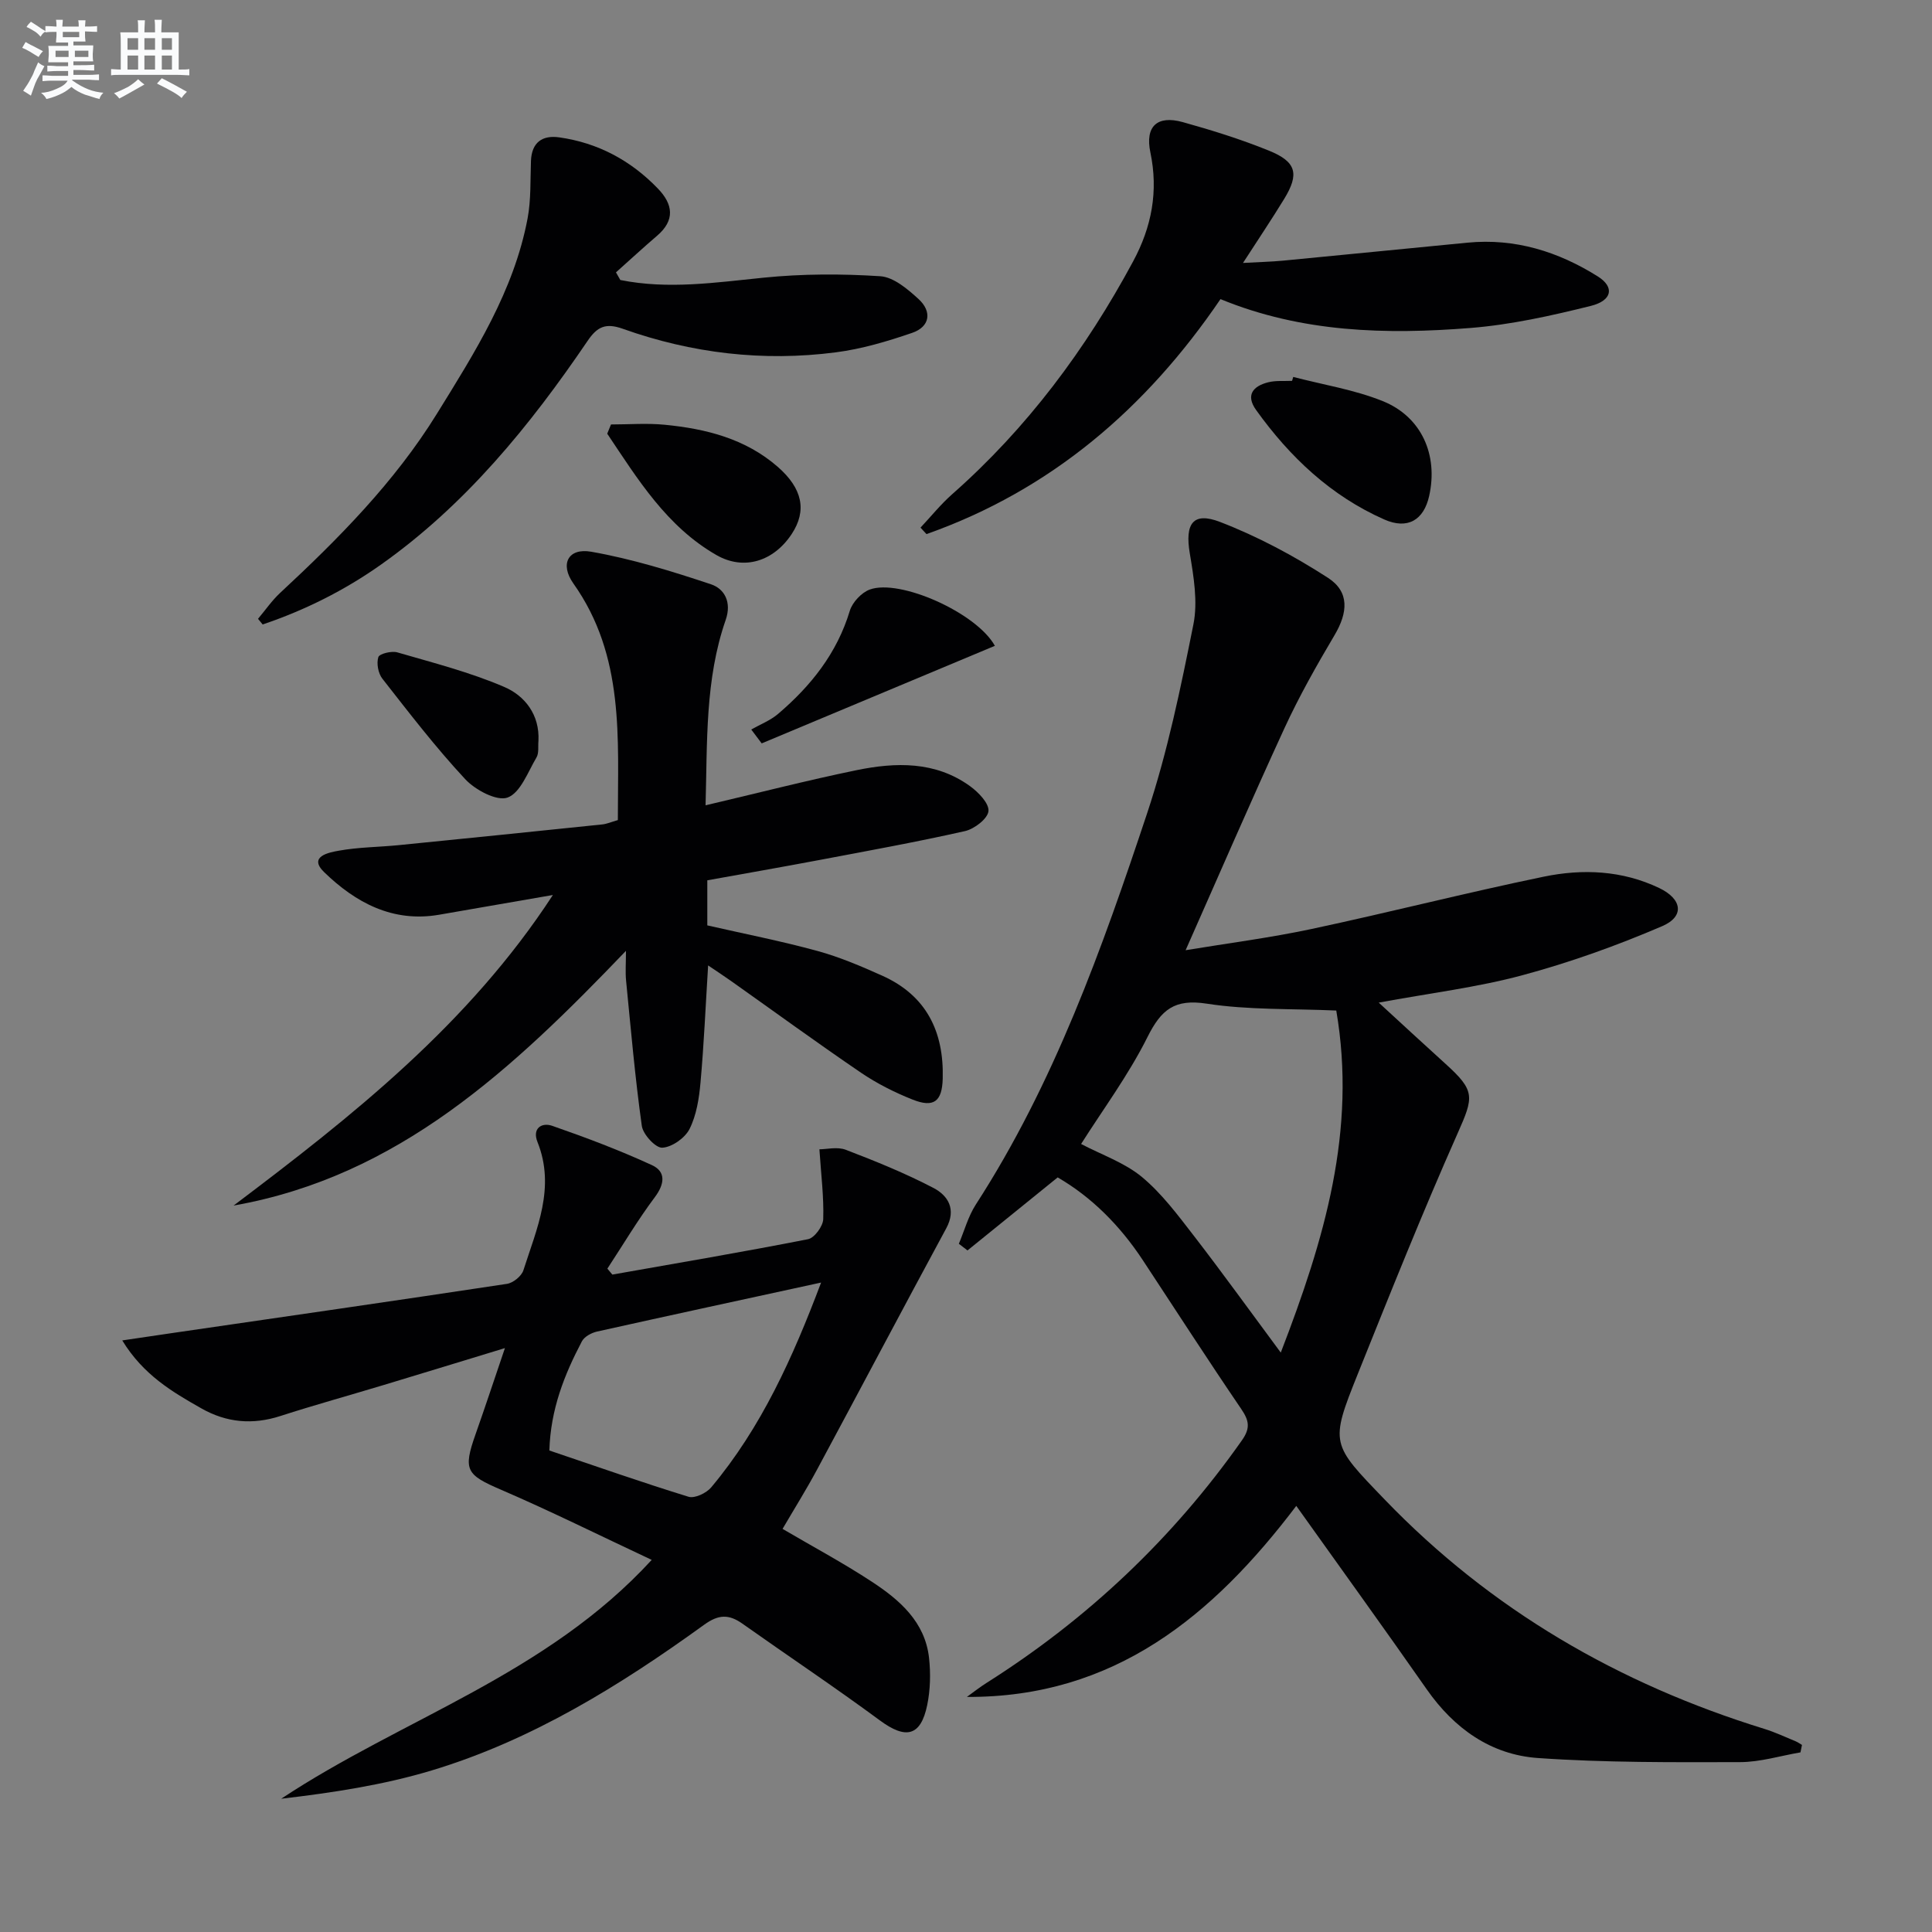 <svg enable-background="new 0 0 400 400" viewBox="0 0 400 400" xmlns="http://www.w3.org/2000/svg"><rect x="0" y="0" width="400" height="400" fill="#808080" stroke="none"/><g fill="#010103"><path d="m372.77 362.81c-4.17.71-8.33 2.01-12.5 2.02-13.96.03-27.95.12-41.86-.85-9.72-.68-17.34-6.1-23.01-14.21-8.76-12.54-17.73-24.95-27.02-37.99-17.29 22.81-37.73 39.7-68.2 39.55 1.36-.98 2.68-2.03 4.1-2.92 20.94-13.25 38.58-29.93 52.85-50.21 1.8-2.55 1.47-4.12-.17-6.52-6.92-10.16-13.58-20.5-20.35-30.77-4.72-7.17-10.63-13.09-17.63-17.14-6.46 5.23-12.56 10.17-18.67 15.12-.6-.46-1.19-.92-1.79-1.38 1.15-2.72 1.93-5.67 3.51-8.12 16.23-25.1 26.15-53 35.49-81.07 4.22-12.68 6.93-25.91 9.56-39.04.94-4.69.06-9.89-.75-14.73-1.02-6.08.62-8.66 6.26-6.49 7.79 3 15.32 7.03 22.35 11.57 4.51 2.91 4.12 7.21 1.37 11.86-3.72 6.28-7.33 12.66-10.38 19.28-6.93 15.05-13.5 30.26-20.46 45.96 8.69-1.44 17.47-2.56 26.1-4.4 16.05-3.42 31.96-7.5 48.03-10.82 8.06-1.67 16.26-1.32 23.93 2.35 4.73 2.26 5.31 5.87.61 7.89-9.38 4.03-19.09 7.51-28.94 10.16-9.4 2.53-19.17 3.71-29.75 5.67 4.88 4.48 9.31 8.59 13.79 12.64 6.26 5.65 5.9 6.87 2.52 14.48-7.27 16.39-13.93 33.04-20.61 49.68-5.86 14.6-5.59 14.53 5.57 26.12 21.99 22.83 48.45 38.14 78.58 47.45 2.21.68 4.33 1.69 6.48 2.57.46.19.87.5 1.3.75-.1.51-.21 1.02-.31 1.54zm-96.11-153.59c-9.32-.41-18.19-.09-26.8-1.42-6.69-1.04-9.44 1.22-12.28 6.9-3.95 7.91-9.3 15.11-13.75 22.15 4.28 2.25 9.01 3.86 12.59 6.83 4.13 3.43 7.45 7.91 10.78 12.21 5.93 7.68 11.6 15.56 17.97 24.15 9.05-23.47 15.75-45.96 11.49-70.82z"/><path d="m126.78 263.89c13.52-2.39 27.05-4.68 40.52-7.33 1.32-.26 3.09-2.68 3.14-4.14.15-4.57-.44-9.16-.79-14.47 1.48 0 3.71-.57 5.46.1 6.16 2.36 12.31 4.85 18.15 7.9 3.02 1.58 4.79 4.4 2.65 8.36-9.01 16.65-17.84 33.4-26.81 50.07-2.2 4.09-4.67 8.04-7.08 12.16 6.25 3.67 12.53 7.03 18.46 10.92 5.77 3.78 11.04 8.32 11.87 15.8.35 3.21.27 6.6-.38 9.75-1.34 6.5-4.44 7.14-9.79 3.19-9.34-6.89-19.01-13.34-28.49-20.05-2.78-1.96-4.92-1.92-7.88.22-17.43 12.6-35.68 23.92-56.43 30.18-10.05 3.03-20.54 4.61-31.16 5.86 25.11-16.64 54.83-25.61 76.71-49.45-10.91-5.12-20.93-10.1-31.18-14.52-7.21-3.1-7.92-4.06-5.3-11.47 1.97-5.58 3.83-11.21 6.09-17.86-9.02 2.75-17.02 5.2-25.03 7.62-7.15 2.16-14.36 4.15-21.46 6.44-5.74 1.86-11.14 1.38-16.34-1.57-6.04-3.42-12.03-6.93-16.4-14.08 3.93-.58 7.08-1.05 10.23-1.51 23.14-3.37 46.29-6.7 69.41-10.2 1.28-.19 3.02-1.59 3.41-2.8 2.76-8.63 6.69-17.17 2.92-26.57-1.13-2.82.86-4.11 3.05-3.35 6.99 2.43 13.94 5.05 20.65 8.14 2.92 1.34 2.65 3.89.59 6.64-3.54 4.73-6.57 9.84-9.82 14.79.35.42.69.82 1.03 1.23zm43.22 1.65c-15.99 3.48-31.19 6.76-46.37 10.14-1.17.26-2.64 1.05-3.15 2.02-3.63 6.9-6.49 14.08-6.74 22.61 9.65 3.26 19.18 6.61 28.82 9.58 1.28.39 3.69-.76 4.69-1.95 10.38-12.39 16.9-26.89 22.75-42.4z"/><path d="m146.08 166.73c10.95-2.57 21.04-5.17 31.24-7.27 8.13-1.67 16.33-1.89 23.51 3.3 1.74 1.26 3.98 3.57 3.82 5.18-.16 1.57-2.92 3.69-4.86 4.13-10.02 2.26-20.13 4.09-30.23 6-7.64 1.44-15.29 2.78-23.12 4.19v9.33c7.66 1.75 15.29 3.24 22.78 5.29 4.61 1.26 9.08 3.17 13.45 5.13 9.15 4.11 12.78 11.6 12.51 21.32-.13 4.71-1.83 6.09-6.28 4.31-3.69-1.47-7.32-3.3-10.6-5.52-9.08-6.18-17.95-12.65-26.92-19-1.44-1.02-2.93-1.99-4.77-3.24-.53 8.49-.87 16.39-1.58 24.27-.29 3.26-.83 6.72-2.26 9.58-.94 1.88-3.64 3.78-5.65 3.89-1.38.08-3.99-2.74-4.24-4.52-1.4-9.99-2.27-20.06-3.26-30.11-.17-1.76-.02-3.55-.02-6.13-23.41 24.42-47.03 46.69-81.24 52.74 24.6-18.55 48.67-37.53 66.11-64.3-7.86 1.37-15.72 2.74-23.58 4.09-9.6 1.65-17.29-2.53-23.76-8.8-3.42-3.3 1.05-4.11 3-4.46 4.07-.74 8.26-.74 12.4-1.15 14.05-1.4 28.1-2.83 42.15-4.29.97-.1 1.9-.52 3.24-.9-.01-16.93 1.44-33.98-9.21-48.99-2.84-4.01-1.09-7.41 3.7-6.57 8.41 1.48 16.67 4.03 24.79 6.74 2.8.93 4.32 3.7 3.05 7.37-4.29 12.33-3.8 25.18-4.17 38.39z"/><path d="m128.43 57.97c9.91 2 19.74.52 29.67-.48 7.99-.81 16.13-.82 24.15-.3 2.76.18 5.67 2.66 7.93 4.73 2.82 2.59 2.38 5.73-1.34 7-5.13 1.76-10.45 3.34-15.81 4.03-15.04 1.95-29.82.2-44.09-4.88-3.56-1.27-5.3-.42-7.28 2.5-11.93 17.56-25.24 33.91-42.76 46.31-7.56 5.35-15.78 9.46-24.52 12.41-.32-.39-.64-.78-.96-1.17 1.52-1.8 2.87-3.78 4.58-5.37 12.11-11.25 23.71-22.95 32.45-37.08 7.86-12.71 15.94-25.41 18.78-40.44.73-3.88.55-7.94.7-11.91.15-3.85 2.35-5.38 5.86-4.88 8.01 1.13 14.81 4.78 20.41 10.59 3.15 3.26 3.62 6.56-.18 9.8-2.88 2.46-5.66 5.04-8.49 7.56.29.52.6 1.05.9 1.58z"/><path d="m190.58 109.24c2.18-2.32 4.2-4.84 6.58-6.94 15.53-13.7 27.66-30.01 37.44-48.18 3.85-7.15 5.26-14.52 3.57-22.58-1.12-5.37 1.4-7.73 6.7-6.26 6.05 1.68 12.09 3.57 17.9 5.93 5.65 2.3 6.26 4.81 3.12 9.95-2.57 4.21-5.33 8.31-8.54 13.28 3.29-.19 5.82-.24 8.34-.48 12.72-1.22 25.43-2.49 38.15-3.72 9.84-.95 18.77 1.84 26.98 7 3.47 2.18 3.02 4.98-1.48 6.1-8.17 2.03-16.5 3.89-24.86 4.56-17.47 1.39-34.9.97-51.79-5.97-15.4 22.65-35.13 39.55-60.87 48.65-.41-.45-.82-.9-1.24-1.34z"/><path d="m126.5 87.88c3.71 0 7.44-.3 11.11.06 8.53.83 16.71 2.87 23.4 8.7 5.17 4.51 6.08 9.11 2.9 13.93-3.73 5.64-9.87 7.62-15.58 4.35-10.3-5.91-16.29-15.7-22.61-25.13.25-.64.52-1.28.78-1.91z"/><path d="m267.75 78.04c6.19 1.62 12.63 2.63 18.52 5 8.09 3.26 11.52 11.19 9.62 19.66-1.11 4.96-4.44 7-9.3 4.85-11.04-4.88-19.55-12.93-26.52-22.65-2.23-3.11-.63-4.96 2.49-5.75 1.57-.4 3.29-.22 4.95-.3.08-.26.16-.53.24-.81z"/><path d="m155.54 151.04c1.87-1.07 3.96-1.87 5.56-3.24 6.79-5.79 12.19-12.55 14.84-21.33.53-1.76 2.41-3.78 4.13-4.41 6.19-2.28 22.08 4.77 25.91 11.65-16.15 6.76-32.22 13.48-48.28 20.2-.71-.95-1.43-1.91-2.16-2.87z"/><path d="m111.48 153.39c-.11 1.16.13 2.53-.41 3.44-1.78 3-3.31 7.3-5.97 8.29-2.22.82-6.71-1.56-8.8-3.82-6.11-6.56-11.6-13.72-17.14-20.79-.86-1.1-1.24-3.16-.83-4.46.23-.71 2.75-1.33 3.94-.98 7.44 2.16 15.02 4.1 22.12 7.15 4.26 1.82 7.37 5.75 7.09 11.17z"/></g><path d="m6.8 9.5c.6.3 1.3.7 2.1 1.1-.4.4-.7.8-.9 1.2-.7-.4-1.3-.8-1.8-1.1s-1.1-.6-1.6-.8c.2-.4.5-.8.7-1.2.4.2.8.5 1.5.8zm.9 6.9c-.3.6-.5 1.1-.7 1.7s-.4 1.1-.6 1.7c-.6-.4-1.1-.7-1.6-1 .7-1 1.2-1.8 1.5-2.4.3-.5.6-1.1.8-1.7.3-.6.5-1.2.8-1.8.3.3.8.6 1.3.8-.7 1.3-1.2 2.2-1.5 2.7zm.1-11c.4.3 1 .7 1.7 1.1-.5.2-.8.6-1.1 1.1-.5-.6-1-1-1.4-1.2s-.9-.6-1.5-.8c.2-.4.5-.7.9-1.1.5.3.9.6 1.4.9zm10.5 13.1c1 .4 2 .6 3.1.7-.4.4-.7.8-.8 1.3-.9-.2-1.9-.6-3-.9-1-.4-2-.9-2.8-1.6-.5.4-1.1.9-1.9 1.3s-1.9.9-3.3 1.2c-.1-.3-.5-.8-1.1-1.3 1 0 2.1-.3 3.2-.8 1.2-.5 1.9-1 2.3-1.7h-3.2c-.4 0-1 0-2 .1v-1.2c1 0 1.7.1 2 .1h3.3v-1h-2.3c-.2 0-.9 0-2 .1v-1.2c1.2 0 1.9.1 2 .1h2.3v-.8h-4.1c0-.7.1-1.2.1-1.6 0-.5 0-1.1-.1-1.8h4.1v-.7h-2.5c0-.6.1-1.1.1-1.6v-.6h-.5c-.4 0-1 0-1.8.1v-1.3c1.2 0 1.9.1 2.1.1h.2c0-.3 0-.8-.1-1.4h1.4c0 .6-.1 1-.1 1.4h3.4c0-.4 0-.8-.1-1.3h1.5c0 .4-.1.9-.1 1.3.7 0 1.5 0 2.5-.1v1.2c-1 0-1.8-.1-2.5-.1v.6c0 .3 0 .8.1 1.5h-2.5v.8h4.1c0 .8-.1 1.3-.1 1.8s0 1 .1 1.5h-4.1v.8h1.4c.8 0 1.8 0 2.9-.1v1.2c-1 0-1.9-.1-2.8-.1h-1.5v1h3.2c.3 0 1 0 2.1-.1v1.2c-1.1 0-1.8-.1-2.1-.1h-3.4l-.1.1c1.4 1 2.4 1.5 3.4 1.9zm-4.1-6.7v-1.3h-2.7v1.3zm2.2-4.1v-1.1h-3.4v1.1zm1.9 4.1v-1.3h-2.8v1.3z" fill="#fafbfc"/><path d="m37 6.7v2.3 5.4c1 0 1.8 0 2.2-.1v1.3c-.6 0-1.5-.1-2.5-.1h-11.9c-.7 0-1.3 0-1.8.1v-1.3c.5 0 1.1.1 2 .1v-5.2c0-1 0-1.8-.1-2.5h3.7c0-1.3 0-2.1-.1-2.5h1.5c0 .4-.1 1.3-.1 2.5h2.2c0-1.2 0-2.1-.1-2.6h1.5c0 .4-.1 1.3-.1 2.6zm-12.3 13.7c-.3-.4-.7-.8-1.1-1.1 1.1-.4 2.1-.9 2.9-1.3.8-.5 1.5-1 2.1-1.6.4.4.9.8 1.3 1.1-2.5 1.4-4.2 2.4-5.2 2.9zm3.9-10.1v-2.4h-2.2v2.4zm0 4.1v-2.9h-2.2v2.9zm3.5-4.1v-2.4h-2.2v2.4zm0 4.1v-2.9h-2.2v2.9zm.4 2.9 1-1.1c.6.3 1.4.7 2.5 1.3s2 1.1 2.7 1.5c-.4.4-.8.8-1.1 1.3-.8-.8-2.5-1.7-5.1-3zm3.1-7v-2.4h-2.1v2.4zm0 4.1v-2.9h-2.1v2.9z" fill="#fafbfc"/></svg>
